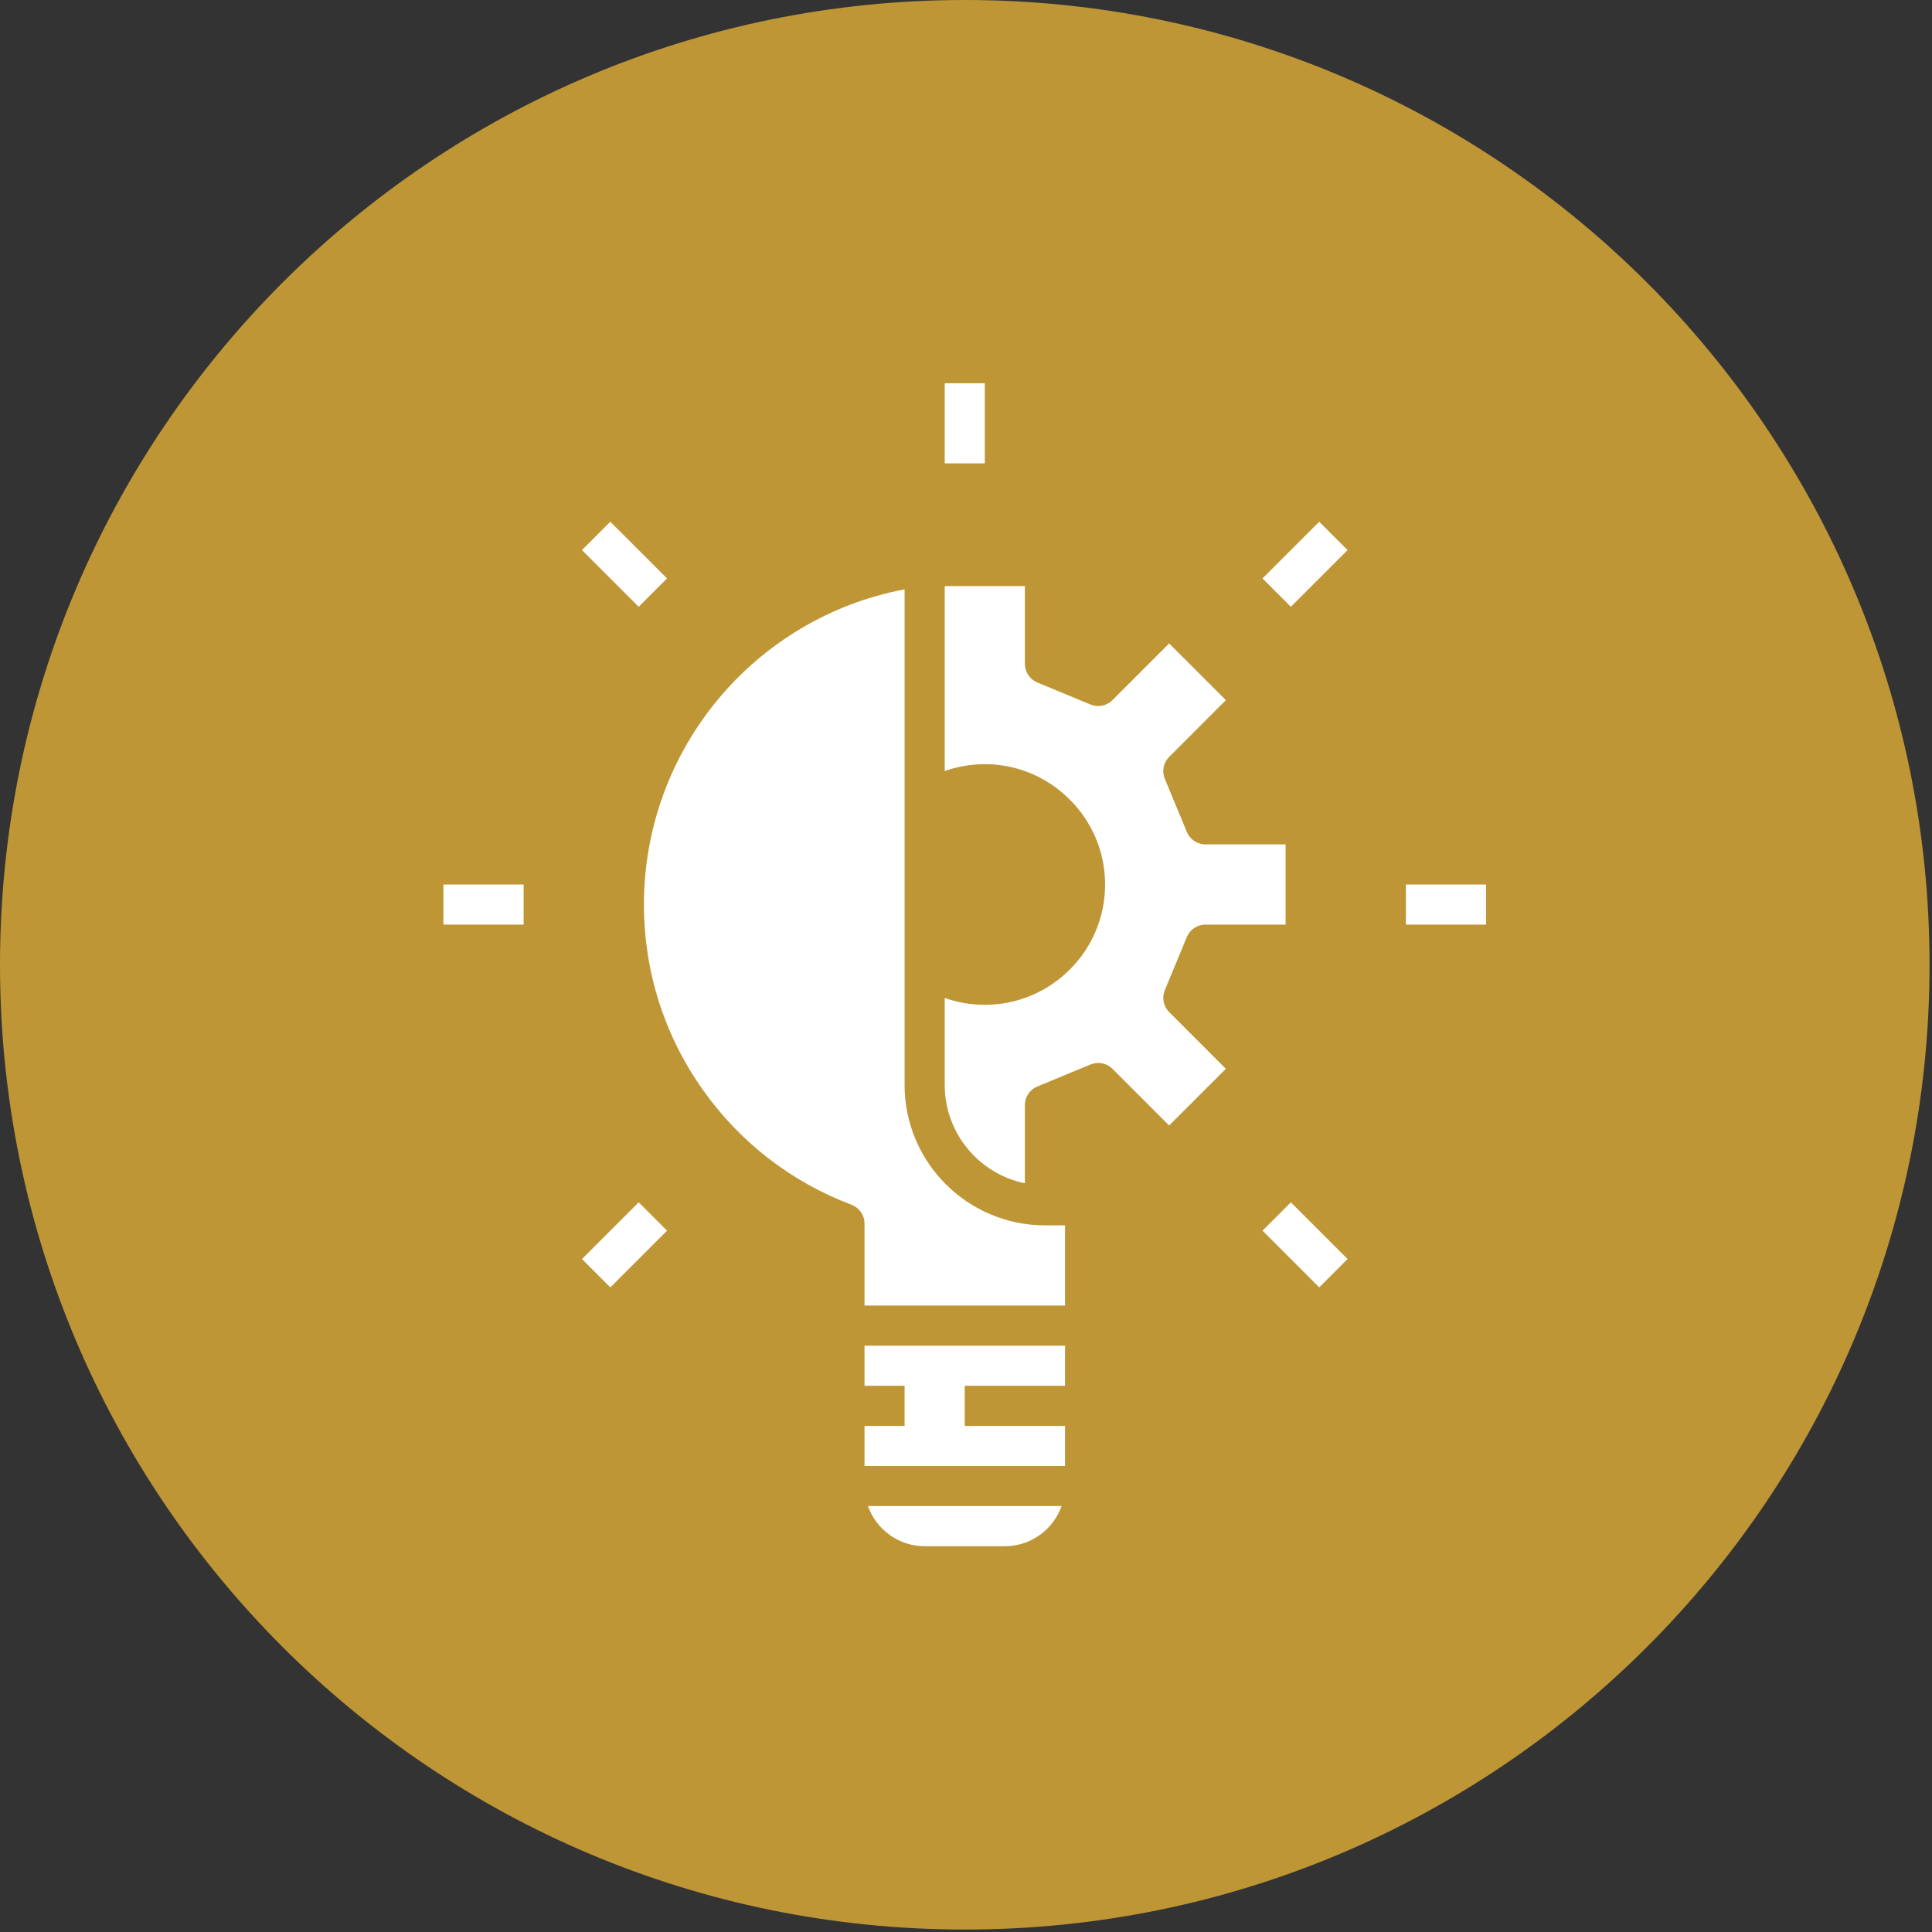 <svg xmlns="http://www.w3.org/2000/svg" xmlns:xlink="http://www.w3.org/1999/xlink" width="176" viewBox="0 0 132 132" height="176" preserveAspectRatio="xMidYMid meet"><rect x="0" y="0" width="132" height="132" fill="#333333" stroke="none"/><defs><clipPath id="ec40c8a094"><path d="M 0 0 L 131.832 0 L 131.832 131.832 L 0 131.832 Z M 0 0 "></path></clipPath><clipPath id="ff71f9e7e0"><path d="M 65.918 0 C 29.512 0 0 29.512 0 65.918 C 0 102.32 29.512 131.832 65.918 131.832 C 102.32 131.832 131.832 102.32 131.832 65.918 C 131.832 29.512 102.32 0 65.918 0 Z M 65.918 0 "></path></clipPath><clipPath id="cf37e94b63"><path d="M 64 26.172 L 68 26.172 L 68 32 L 64 32 Z M 64 26.172 "></path></clipPath><clipPath id="ca8180b4d9"><path d="M 30.297 60 L 36 60 L 36 64 L 30.297 64 Z M 30.297 60 "></path></clipPath><clipPath id="0f6e25b53f"><path d="M 96 60 L 101.547 60 L 101.547 64 L 96 64 Z M 96 60 "></path></clipPath><clipPath id="2d46bbc875"><path d="M 43 40 L 88 40 L 88 105.672 L 43 105.672 Z M 43 40 "></path></clipPath></defs><g id="afe91ea404"><g clip-rule="nonzero" clip-path="url(#ec40c8a094)"><g clip-rule="nonzero" clip-path="url(#ff71f9e7e0)"><path style=" stroke:none;fill-rule:nonzero;fill:#be9636;fill-opacity:1;" d="M 0 0 L 131.832 0 L 131.832 131.832 L 0 131.832 Z M 0 0 "></path></g></g><g clip-rule="nonzero" clip-path="url(#cf37e94b63)"><path style=" stroke:none;fill-rule:nonzero;fill:#ffffff;fill-opacity:1;" d="M 64.547 26.184 L 64.547 31.66 L 67.285 31.66 L 67.285 26.184 L 64.547 26.184 "></path></g><path style=" stroke:none;fill-rule:nonzero;fill:#ffffff;fill-opacity:1;" d="M 39.762 37.582 L 43.637 41.457 L 45.574 39.52 L 41.699 35.645 L 39.762 37.582 "></path><g clip-rule="nonzero" clip-path="url(#ca8180b4d9)"><path style=" stroke:none;fill-rule:nonzero;fill:#ffffff;fill-opacity:1;" d="M 35.777 60.43 L 30.297 60.43 L 30.297 63.172 L 35.777 63.172 L 35.777 60.43 "></path></g><path style=" stroke:none;fill-rule:nonzero;fill:#ffffff;fill-opacity:1;" d="M 41.699 87.957 L 45.574 84.082 L 43.637 82.145 L 39.762 86.02 L 41.699 87.957 "></path><path style=" stroke:none;fill-rule:nonzero;fill:#ffffff;fill-opacity:1;" d="M 86.258 84.082 L 90.133 87.957 L 92.07 86.02 L 88.195 82.145 L 86.258 84.082 "></path><g clip-rule="nonzero" clip-path="url(#0f6e25b53f)"><path style=" stroke:none;fill-rule:nonzero;fill:#ffffff;fill-opacity:1;" d="M 101.535 60.43 L 96.055 60.43 L 96.055 63.172 L 101.535 63.172 L 101.535 60.43 "></path></g><path style=" stroke:none;fill-rule:nonzero;fill:#ffffff;fill-opacity:1;" d="M 92.07 37.582 L 90.133 35.645 L 86.258 39.52 L 88.195 41.457 L 92.07 37.582 "></path><g clip-rule="nonzero" clip-path="url(#2d46bbc875)"><path style=" stroke:none;fill-rule:nonzero;fill:#ffffff;fill-opacity:1;" d="M 64.547 68.184 C 65.414 68.492 66.34 68.652 67.285 68.652 C 71.816 68.652 75.504 64.965 75.504 60.434 C 75.504 58.227 74.633 56.152 73.047 54.586 C 71.457 53.023 69.371 52.18 67.164 52.211 C 66.258 52.227 65.379 52.383 64.547 52.68 L 64.547 40.043 L 70.023 40.043 L 70.023 45.363 C 70.023 45.914 70.359 46.414 70.871 46.629 L 74.512 48.137 C 75.023 48.348 75.613 48.23 76.004 47.836 L 79.879 43.961 L 83.754 47.836 L 79.879 51.715 C 79.488 52.105 79.371 52.695 79.582 53.207 L 81.09 56.844 C 81.301 57.355 81.801 57.691 82.355 57.691 L 87.836 57.691 L 87.836 63.172 L 82.355 63.172 C 81.801 63.172 81.301 63.504 81.09 64.016 L 79.582 67.656 C 79.371 68.168 79.488 68.758 79.879 69.148 L 83.754 73.023 L 79.879 76.898 L 76.004 73.023 C 75.613 72.633 75.023 72.516 74.512 72.727 L 70.871 74.234 C 70.359 74.445 70.023 74.945 70.023 75.5 L 70.023 80.844 C 66.902 80.207 64.547 77.438 64.547 74.129 Z M 68.656 105.641 L 63.176 105.641 C 61.391 105.641 59.867 104.496 59.301 102.898 L 72.531 102.898 C 71.965 104.496 70.441 105.641 68.656 105.641 Z M 72.766 97.422 L 72.766 100.16 L 59.066 100.16 L 59.066 97.422 L 61.805 97.422 L 61.805 94.68 L 59.066 94.68 L 59.066 91.941 L 72.766 91.941 L 72.766 94.68 L 65.914 94.68 L 65.914 97.422 Z M 59.066 83.598 C 59.066 83.027 58.711 82.516 58.18 82.312 C 54.055 80.758 50.527 78.023 47.98 74.402 C 45.375 70.703 43.996 66.344 43.996 61.801 C 43.996 51.203 51.551 42.203 61.805 40.266 L 61.805 74.129 C 61.805 79.418 66.105 83.719 71.395 83.719 L 72.766 83.719 L 72.766 89.199 L 59.066 89.199 L 59.066 83.598 "></path></g></g></svg>
